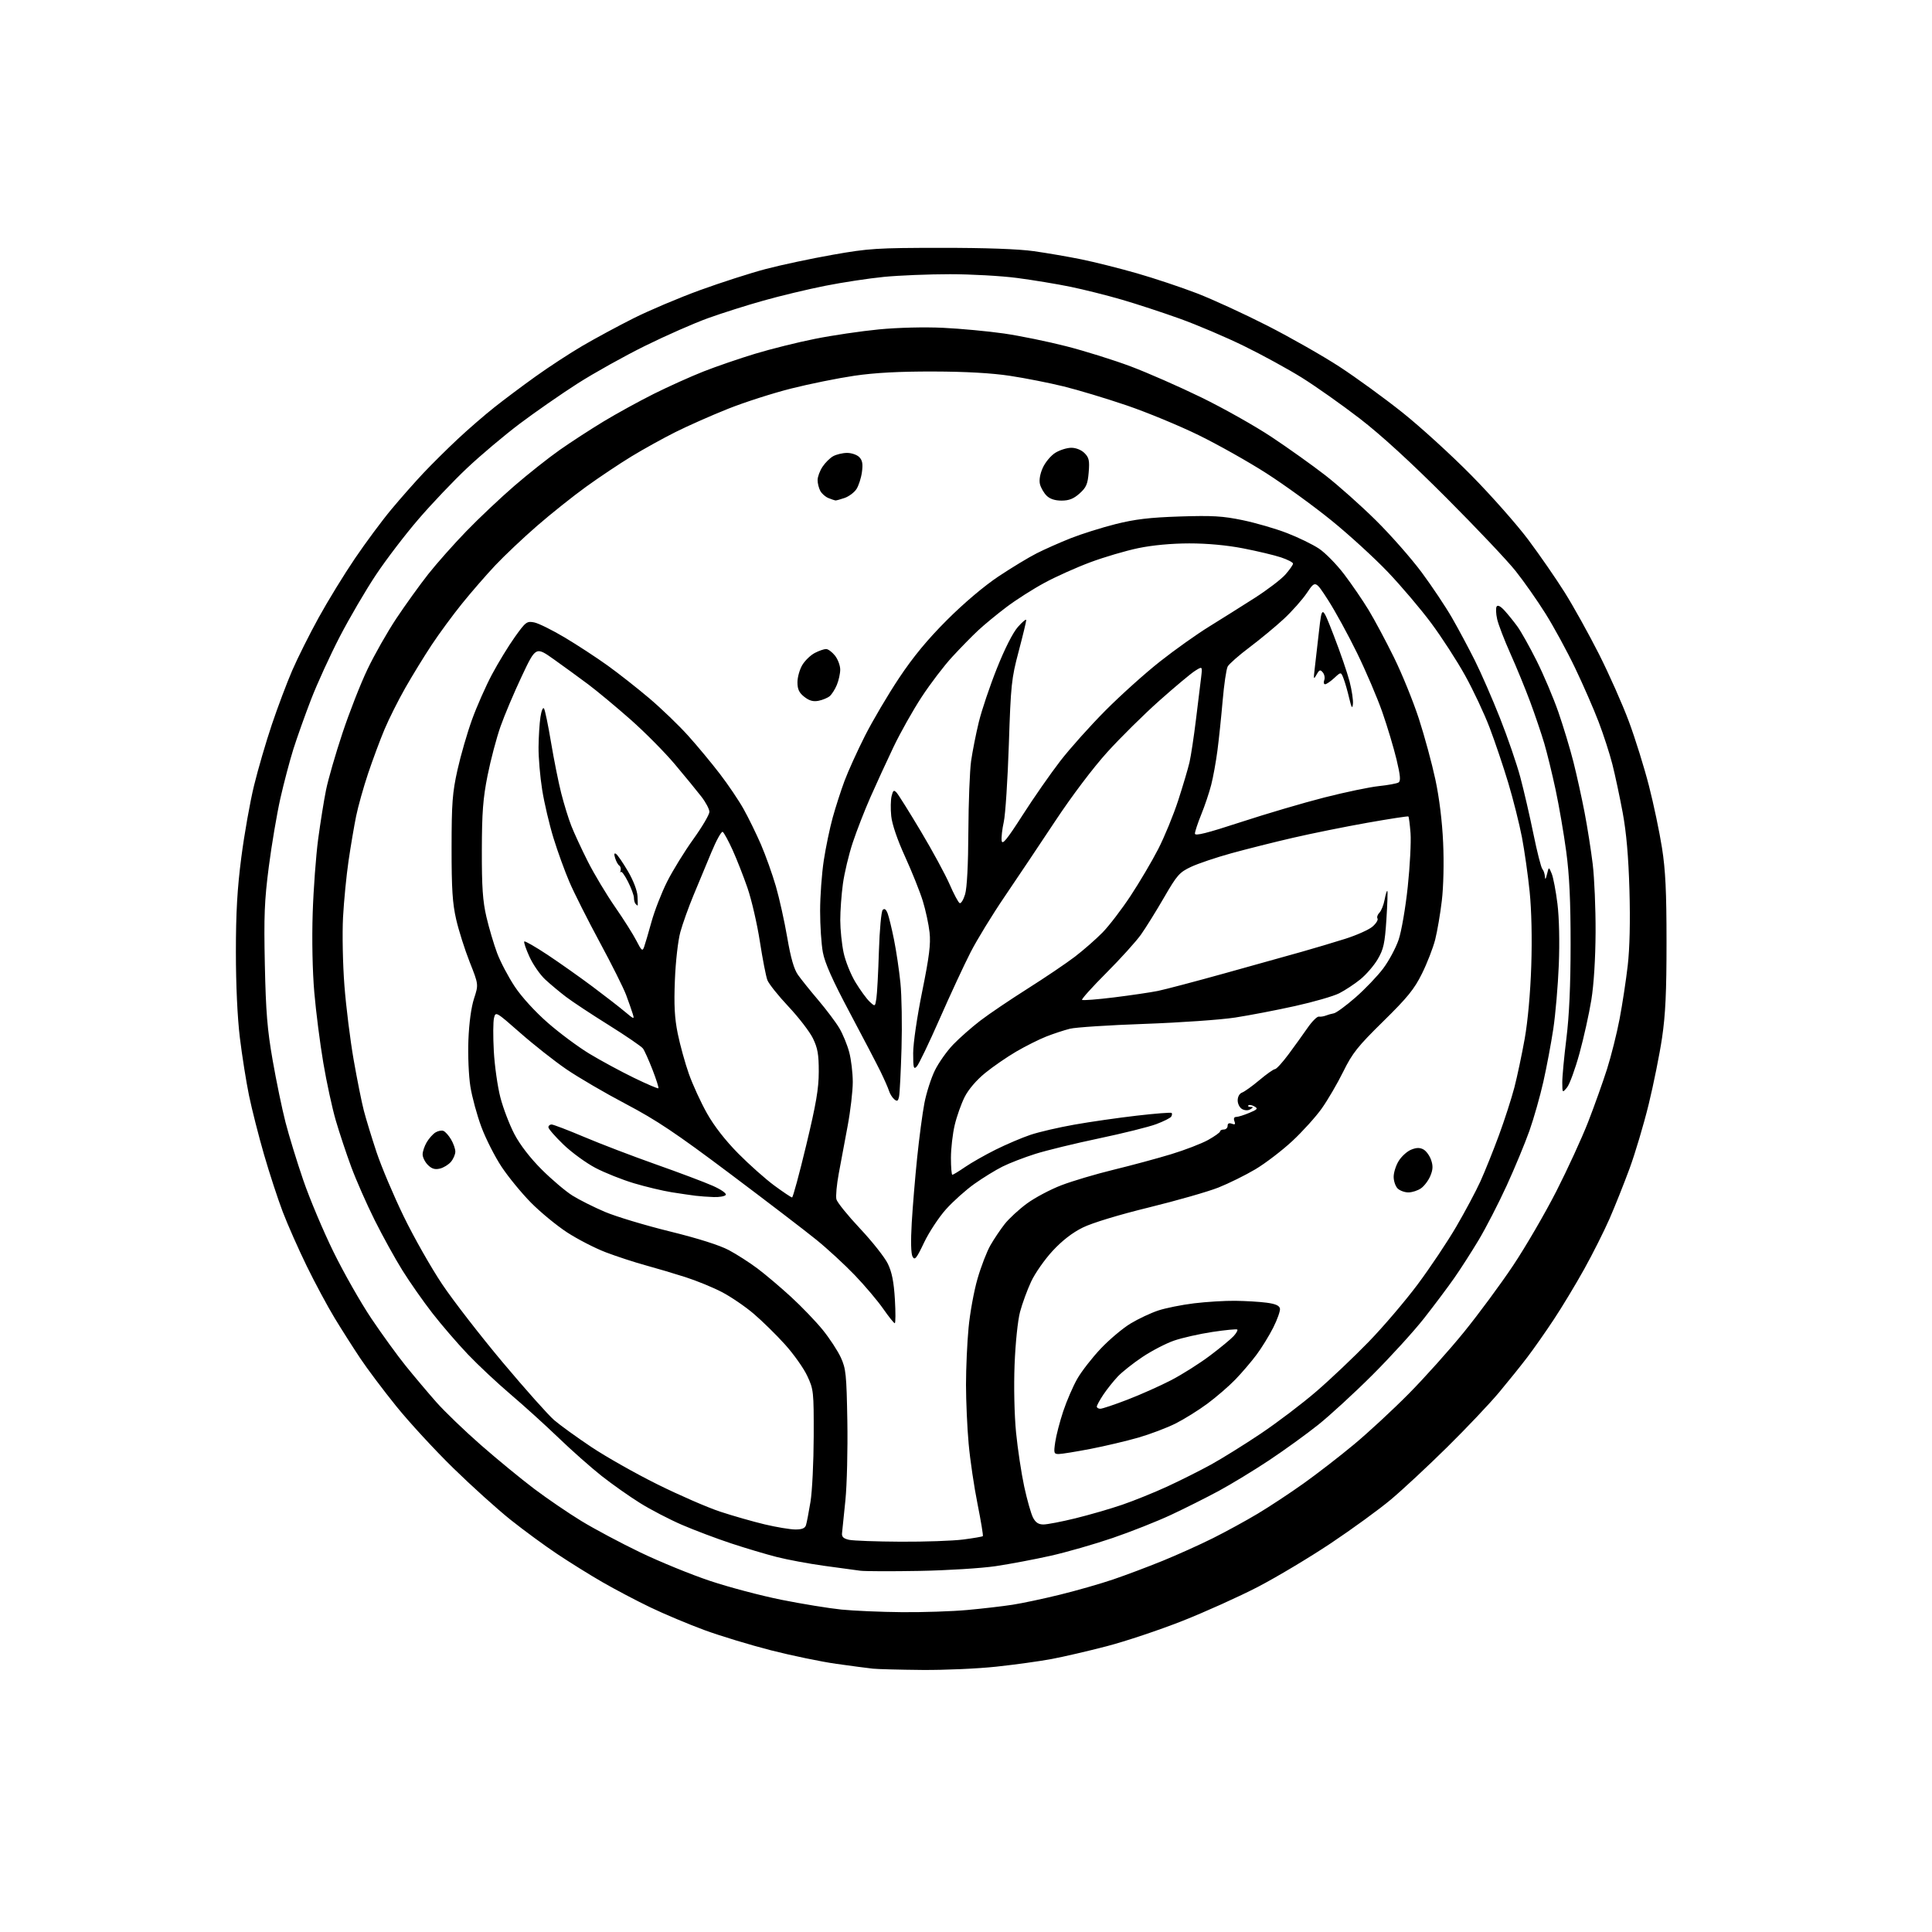 <?xml version="1.0" encoding="UTF-8" standalone="no"?>
<svg 
  version="1.1" 
  xmlns="http://www.w3.org/2000/svg" 
  xmlns:xlink="http://www.w3.org/1999/xlink" 
  xmlns:svg="http://www.w3.org/2000/svg"
  xmlns:rdf="http://www.w3.org/1999/02/22-rdf-syntax-ns#"
  xmlns:cc="http://creativecommons.org/ns#"
  xmlns:dc="http://purl.org/dc/elements/1.1/"
  viewBox="0 0 768 768"
  width="768"
  height="768"
>
<style>svg {background-color: white; }</style>"
<path stroke="none" fill="black" fill-rule="evenodd" d="M366.50,663.83C357.70,663.75 348.93,663.52 347.00,663.32C345.07,663.12 338.55,662.26 332.50,661.41C326.45,660.56 314.75,658.13 306.50,656.03C298.25,653.92 286.32,650.30 280.00,647.98C273.68,645.65 264.00,641.59 258.50,638.94C253.00,636.30 244.45,631.80 239.50,628.94C234.55,626.09 226.45,621.05 221.50,617.74C216.55,614.44 208.22,608.33 203.00,604.17C197.78,600.01 187.49,590.74 180.15,583.56C172.81,576.38 162.62,565.33 157.52,559.00C152.41,552.67 145.96,544.09 143.18,539.91C140.40,535.74 135.82,528.55 133.01,523.92C130.21,519.30 125.21,510.00 121.92,503.26C118.63,496.51 114.35,486.84 112.41,481.76C110.47,476.67 107.12,466.44 104.97,459.01C102.82,451.58 100.13,441.00 98.99,435.50C97.86,430.00 96.22,419.65 95.35,412.50C94.37,404.47 93.77,391.47 93.77,378.50C93.77,362.78 94.31,353.30 95.93,340.79C97.12,331.60 99.39,318.77 100.98,312.29C102.56,305.81 105.75,294.88 108.07,288.00C110.38,281.12 114.03,271.45 116.17,266.50C118.31,261.55 123.04,252.10 126.68,245.50C130.31,238.90 136.80,228.32 141.09,222.00C145.38,215.68 151.89,206.90 155.56,202.50C159.23,198.10 164.99,191.57 168.37,187.99C171.74,184.42 177.88,178.34 182.00,174.49C186.12,170.63 192.65,164.98 196.50,161.93C200.35,158.87 207.78,153.31 213.00,149.58C218.22,145.84 226.55,140.40 231.50,137.50C236.45,134.60 245.57,129.67 251.76,126.56C257.95,123.44 269.86,118.40 278.23,115.35C286.60,112.31 298.40,108.51 304.47,106.92C310.54,105.32 322.48,102.78 331.00,101.28C345.36,98.74 348.52,98.54 374.00,98.52C391.78,98.51 404.86,98.98 411.00,99.85C416.23,100.59 424.72,102.05 429.87,103.10C435.02,104.15 444.92,106.63 451.87,108.62C458.82,110.61 469.60,114.21 475.83,116.61C482.07,119.02 494.67,124.81 503.83,129.48C513.00,134.16 525.90,141.50 532.50,145.80C539.10,150.11 550.35,158.29 557.50,163.99C564.65,169.69 576.96,180.91 584.86,188.93C592.76,196.94 602.93,208.45 607.47,214.50C612.00,220.55 618.54,230.00 621.99,235.50C625.45,241.00 631.57,252.03 635.61,260.00C639.64,267.98 645.01,280.07 647.53,286.87C650.06,293.68 653.64,305.17 655.49,312.41C657.35,319.65 659.68,330.73 660.67,337.04C662.06,345.89 662.47,354.41 662.47,374.50C662.48,394.31 662.05,403.36 660.70,412.50C659.72,419.10 657.32,431.02 655.37,439.00C653.42,446.98 650.00,458.45 647.78,464.50C645.55,470.55 641.96,479.55 639.80,484.50C637.63,489.45 633.11,498.45 629.74,504.50C626.38,510.55 620.95,519.55 617.67,524.50C614.40,529.45 609.67,536.20 607.15,539.50C604.64,542.80 599.58,549.10 595.90,553.50C592.22,557.90 582.98,567.66 575.36,575.18C567.74,582.71 557.67,592.08 553.00,596.01C548.33,599.94 537.52,607.80 529.00,613.49C520.48,619.17 507.43,626.97 500.00,630.83C492.57,634.68 479.06,640.77 469.98,644.36C460.89,647.95 447.39,652.46 439.98,654.39C432.56,656.32 422.68,658.62 418.00,659.49C413.32,660.37 403.43,661.73 396.00,662.53C388.57,663.33 375.30,663.91 366.50,663.83zM358.50,640.86C366.75,640.94 378.45,640.55 384.50,640.00C390.55,639.45 398.65,638.51 402.50,637.91C406.35,637.32 414.90,635.50 421.50,633.87C428.10,632.24 437.55,629.54 442.50,627.85C447.45,626.17 456.29,622.84 462.15,620.46C468.01,618.07 477.01,614.02 482.15,611.45C487.29,608.88 495.32,604.49 500.00,601.69C504.68,598.89 512.86,593.49 518.19,589.69C523.53,585.89 532.53,578.93 538.19,574.22C543.86,569.51 553.67,560.43 560.00,554.03C566.33,547.63 576.23,536.58 582.00,529.46C587.77,522.35 596.56,510.45 601.52,503.01C606.48,495.58 614.20,482.30 618.69,473.50C623.17,464.70 628.85,452.32 631.31,446.00C633.77,439.68 637.14,430.23 638.81,425.00C640.47,419.77 642.73,410.77 643.82,405.00C644.92,399.23 646.37,389.68 647.05,383.80C647.84,376.89 648.08,366.26 647.73,353.80C647.34,340.43 646.51,330.96 645.04,323.00C643.86,316.68 642.02,308.05 640.95,303.84C639.88,299.63 637.42,292.02 635.47,286.93C633.53,281.85 629.33,272.23 626.14,265.56C622.95,258.89 617.63,249.12 614.32,243.85C611.01,238.58 605.66,230.96 602.43,226.92C599.21,222.87 586.88,209.84 575.03,197.97C560.89,183.79 549.04,172.94 540.50,166.36C533.35,160.86 523.00,153.55 517.50,150.12C512.00,146.70 501.65,141.03 494.50,137.54C487.35,134.04 475.88,129.15 469.00,126.68C462.12,124.21 451.70,120.79 445.83,119.09C439.96,117.38 430.80,115.09 425.47,113.99C420.14,112.90 410.63,111.32 404.34,110.50C398.04,109.67 386.02,109.00 377.62,109.00C369.22,109.00 357.43,109.48 351.42,110.06C345.42,110.65 334.88,112.25 328.00,113.62C321.12,114.99 310.08,117.63 303.46,119.50C296.83,121.36 286.93,124.50 281.46,126.47C275.98,128.44 264.75,133.38 256.50,137.45C248.25,141.52 236.15,148.27 229.60,152.45C223.06,156.64 212.71,163.83 206.60,168.43C200.50,173.03 191.09,180.95 185.71,186.03C180.32,191.10 171.61,200.26 166.35,206.38C161.08,212.49 153.48,222.45 149.45,228.50C145.42,234.55 138.97,245.57 135.11,253.00C131.26,260.43 126.11,271.68 123.67,278.00C121.23,284.32 118.06,293.23 116.62,297.78C115.19,302.34 112.87,311.11 111.47,317.28C110.08,323.45 108.00,335.70 106.86,344.50C105.11,358.02 104.87,364.06 105.28,383.50C105.68,402.27 106.25,409.26 108.39,421.50C109.83,429.75 112.13,440.84 113.50,446.15C114.86,451.45 118.04,461.80 120.56,469.15C123.08,476.49 128.47,489.29 132.54,497.59C136.61,505.90 143.39,517.82 147.60,524.09C151.82,530.37 157.99,538.88 161.32,543.00C164.65,547.12 170.10,553.59 173.44,557.37C176.77,561.14 184.79,568.85 191.25,574.50C197.71,580.15 207.19,587.94 212.33,591.82C217.46,595.69 225.90,601.45 231.08,604.61C236.26,607.78 246.84,613.41 254.58,617.13C262.32,620.85 274.77,625.94 282.25,628.43C289.72,630.93 302.51,634.31 310.67,635.95C318.82,637.58 329.55,639.33 334.50,639.83C339.45,640.32 350.25,640.79 358.50,640.86zM365.50,624.46C354.50,624.66 343.93,624.62 342.00,624.39C340.07,624.15 333.55,623.27 327.50,622.42C321.45,621.58 313.03,620.01 308.78,618.93C304.53,617.85 296.35,615.41 290.60,613.51C284.85,611.61 276.09,608.30 271.12,606.16C266.16,604.02 258.65,600.12 254.44,597.49C250.23,594.87 243.34,590.01 239.14,586.70C234.94,583.38 227.22,576.55 222.00,571.52C216.78,566.49 208.22,558.75 203.00,554.31C197.78,549.88 190.12,542.71 185.99,538.38C181.86,534.04 175.51,526.67 171.88,522.00C168.25,517.33 162.89,509.68 159.97,505.00C157.05,500.32 152.08,491.32 148.93,485.00C145.77,478.68 141.59,469.18 139.63,463.89C137.67,458.61 134.91,450.28 133.48,445.39C132.05,440.50 129.82,430.20 128.52,422.50C127.21,414.80 125.60,402.20 124.94,394.50C124.21,386.11 123.96,373.48 124.30,363.00C124.61,353.38 125.60,340.10 126.48,333.50C127.37,326.90 128.77,318.12 129.61,314.00C130.44,309.88 133.36,299.76 136.10,291.52C138.83,283.28 143.32,271.81 146.08,266.05C148.83,260.28 154.02,251.15 157.61,245.76C161.20,240.38 166.88,232.49 170.23,228.23C173.59,223.98 180.42,216.28 185.42,211.12C190.41,205.96 199.00,197.86 204.50,193.11C210.00,188.36 218.10,181.95 222.50,178.86C226.90,175.77 234.72,170.69 239.87,167.57C245.03,164.45 254.03,159.50 259.87,156.58C265.72,153.66 274.63,149.65 279.68,147.66C284.74,145.67 293.96,142.50 300.18,140.62C306.41,138.73 317.12,136.06 324.00,134.69C330.88,133.31 342.30,131.63 349.39,130.94C356.99,130.21 367.46,129.95 374.91,130.31C381.85,130.64 392.70,131.66 399.02,132.56C405.33,133.47 416.52,135.76 423.89,137.65C431.25,139.53 442.72,143.12 449.39,145.62C456.05,148.12 468.70,153.67 477.50,157.96C486.30,162.25 498.90,169.34 505.50,173.73C512.10,178.11 521.70,184.96 526.83,188.94C531.96,192.93 541.01,200.98 546.93,206.84C552.86,212.70 561.05,222.02 565.15,227.54C569.24,233.07 574.65,241.17 577.17,245.54C579.69,249.92 583.77,257.55 586.25,262.50C588.73,267.45 593.25,277.80 596.29,285.50C599.34,293.20 602.97,303.77 604.36,309.00C605.76,314.23 608.10,324.35 609.56,331.50C611.02,338.65 612.62,344.93 613.11,345.45C613.60,345.97 614.05,347.32 614.12,348.45C614.20,349.85 614.47,349.55 614.96,347.50C615.68,344.50 615.68,344.50 616.82,347.27C617.45,348.79 618.48,354.19 619.11,359.27C619.80,364.86 620.01,374.41 619.65,383.50C619.32,391.75 618.33,403.23 617.46,409.00C616.59,414.77 614.81,424.23 613.51,430.00C612.21,435.77 609.72,444.55 607.97,449.50C606.22,454.45 602.14,464.29 598.90,471.36C595.66,478.43 590.67,488.10 587.83,492.86C584.98,497.61 580.61,504.43 578.11,508.00C575.62,511.57 570.22,518.77 566.12,524.00C562.01,529.23 552.77,539.37 545.58,546.55C538.39,553.73 528.67,562.65 524.00,566.38C519.33,570.11 510.55,576.46 504.50,580.48C498.45,584.50 489.45,589.97 484.50,592.65C479.55,595.32 471.00,599.61 465.50,602.18C460.00,604.75 449.57,608.88 442.32,611.36C435.07,613.84 423.95,617.03 417.62,618.45C411.29,619.87 401.47,621.72 395.80,622.57C390.14,623.41 376.50,624.26 365.50,624.46zM358.00,612.85C367.62,612.90 378.83,612.51 382.91,611.98C386.98,611.45 390.49,610.85 390.69,610.64C390.90,610.44 389.95,604.69 388.59,597.88C387.22,591.07 385.63,580.33 385.06,574.00C384.48,567.67 384.01,557.10 384.00,550.50C384.00,543.90 384.46,533.69 385.02,527.81C385.57,521.93 387.17,513.16 388.58,508.31C389.98,503.47 392.29,497.48 393.72,495.00C395.14,492.52 397.68,488.74 399.36,486.60C401.04,484.45 405.01,480.78 408.19,478.44C411.36,476.10 417.56,472.82 421.95,471.14C426.34,469.46 435.68,466.69 442.71,464.98C449.75,463.27 460.00,460.50 465.50,458.83C471.00,457.16 477.64,454.60 480.25,453.15C482.86,451.69 485.00,450.16 485.00,449.75C485.00,449.34 485.68,449.00 486.50,449.00C487.32,449.00 488.00,448.34 488.00,447.53C488.00,446.57 488.58,446.28 489.67,446.70C490.94,447.19 491.19,446.94 490.70,445.67C490.30,444.62 490.56,444.00 491.41,444.00C492.15,444.00 494.48,443.28 496.58,442.40C499.90,441.02 500.17,440.67 498.63,439.81C497.65,439.26 496.58,439.08 496.26,439.41C495.93,439.73 496.30,440.01 497.08,440.02C498.28,440.03 498.28,440.17 497.05,440.95C496.17,441.50 494.91,441.48 493.80,440.90C492.80,440.36 492.00,438.82 492.00,437.43C492.00,435.96 492.72,434.68 493.75,434.31C494.71,433.96 497.82,431.73 500.66,429.34C503.50,426.95 506.27,425.00 506.82,425.00C507.38,425.00 509.78,422.37 512.17,419.16C514.55,415.95 517.97,411.21 519.76,408.62C521.55,406.03 523.58,404.01 524.26,404.12C524.94,404.23 526.17,404.05 527.00,403.72C527.83,403.39 529.28,402.98 530.23,402.81C531.18,402.64 535.05,399.80 538.83,396.50C542.61,393.20 547.56,388.02 549.83,385.00C552.10,381.98 554.87,376.82 555.98,373.54C557.10,370.25 558.72,360.85 559.60,352.54C560.48,344.27 560.97,334.66 560.71,331.19C560.44,327.73 560.06,324.74 559.86,324.56C559.66,324.38 552.30,325.51 543.50,327.07C534.70,328.63 521.42,331.31 514.00,333.03C506.57,334.74 495.55,337.52 489.50,339.18C483.45,340.85 476.23,343.28 473.46,344.59C468.87,346.74 467.90,347.83 462.75,356.73C459.64,362.11 455.50,368.76 453.56,371.51C451.61,374.25 445.42,381.10 439.81,386.72C434.20,392.34 429.84,397.18 430.13,397.47C430.42,397.75 436.14,397.31 442.85,396.48C449.56,395.65 457.40,394.49 460.28,393.91C463.15,393.32 475.18,390.15 487.00,386.86C498.82,383.58 512.55,379.74 517.50,378.34C522.45,376.94 530.20,374.63 534.73,373.20C539.25,371.77 544.13,369.59 545.57,368.36C547.01,367.12 547.91,365.67 547.58,365.13C547.25,364.60 547.59,363.55 548.34,362.81C549.08,362.06 550.02,359.73 550.41,357.62C550.81,355.52 551.29,353.96 551.49,354.15C551.68,354.35 551.51,359.50 551.11,365.59C550.49,375.04 549.98,377.35 547.68,381.27C546.20,383.81 543.08,387.42 540.74,389.32C538.41,391.21 534.62,393.70 532.33,394.86C530.03,396.02 522.16,398.29 514.83,399.91C507.50,401.54 496.77,403.60 491.00,404.49C485.23,405.38 469.02,406.51 455.00,407.01C440.98,407.50 427.61,408.37 425.31,408.94C423.00,409.52 418.77,410.91 415.90,412.04C413.03,413.17 407.67,415.86 403.98,418.01C400.29,420.17 394.72,424.00 391.61,426.54C388.16,429.35 384.99,433.05 383.47,436.05C382.11,438.75 380.32,443.78 379.51,447.23C378.69,450.68 378.02,456.54 378.01,460.25C378.01,463.96 378.26,467.00 378.57,467.00C378.88,467.00 381.16,465.61 383.62,463.92C386.09,462.22 391.57,459.11 395.80,457.00C400.04,454.89 406.26,452.24 409.63,451.11C413.00,449.98 420.88,448.15 427.13,447.05C433.38,445.94 444.53,444.34 451.89,443.49C459.26,442.64 465.49,442.15 465.74,442.41C465.99,442.66 465.92,443.32 465.58,443.87C465.24,444.42 462.56,445.77 459.61,446.87C456.67,447.97 446.47,450.51 436.95,452.51C427.42,454.51 416.00,457.29 411.56,458.69C407.13,460.09 401.25,462.36 398.50,463.74C395.75,465.11 390.73,468.20 387.35,470.60C383.96,473.00 378.87,477.56 376.03,480.73C373.20,483.90 369.28,489.85 367.33,493.94C364.32,500.28 363.64,501.11 362.77,499.55C362.12,498.39 362.00,493.47 362.43,486.11C362.80,479.73 363.77,468.07 364.58,460.22C365.39,452.36 366.68,442.60 367.46,438.52C368.24,434.45 370.11,428.60 371.62,425.53C373.12,422.46 376.41,417.81 378.93,415.20C381.44,412.59 386.29,408.33 389.69,405.72C393.09,403.11 401.56,397.39 408.50,393.00C415.44,388.61 423.91,382.89 427.31,380.29C430.71,377.68 435.63,373.38 438.24,370.72C440.85,368.06 445.88,361.49 449.42,356.12C452.96,350.75 457.90,342.40 460.39,337.55C462.88,332.71 466.47,323.97 468.37,318.13C470.26,312.28 472.28,305.48 472.85,303.00C473.42,300.52 474.58,292.88 475.42,286.00C476.27,279.12 477.19,271.55 477.48,269.16C477.99,264.81 477.99,264.81 475.02,266.69C473.39,267.72 467.02,273.05 460.86,278.53C454.70,284.01 445.38,293.23 440.15,299.00C434.51,305.23 426.07,316.41 419.39,326.50C413.20,335.85 404.16,349.35 399.30,356.50C394.44,363.65 388.38,373.55 385.84,378.50C383.30,383.45 377.76,395.38 373.53,405.00C369.30,414.62 365.20,423.16 364.42,423.96C363.19,425.23 363.00,424.53 363.00,418.62C363.00,414.77 364.55,404.15 366.58,394.16C369.39,380.30 370.02,375.25 369.52,370.66C369.17,367.45 367.96,361.83 366.83,358.16C365.70,354.50 362.54,346.59 359.80,340.58C356.72,333.84 354.61,327.66 354.28,324.42C353.98,321.54 354.05,317.94 354.43,316.43C355.01,314.11 355.32,313.91 356.42,315.09C357.13,315.87 361.48,322.80 366.07,330.50C370.67,338.20 375.79,347.65 377.47,351.50C379.14,355.35 380.94,358.73 381.47,359.00C382.00,359.27 382.98,357.70 383.64,355.50C384.40,352.98 384.88,343.73 384.94,330.50C385.00,318.95 385.49,306.35 386.03,302.50C386.58,298.65 387.96,291.68 389.10,287.00C390.24,282.32 393.47,272.74 396.28,265.70C399.40,257.86 402.64,251.46 404.65,249.20C406.45,247.16 407.93,245.95 407.94,246.50C407.95,247.05 406.59,252.68 404.92,259.00C402.07,269.73 401.81,272.21 401.03,296.00C400.56,310.02 399.66,323.85 399.02,326.71C398.38,329.58 398.00,332.95 398.18,334.21C398.43,335.99 400.24,333.78 406.46,324.08C410.83,317.25 417.57,307.58 421.42,302.58C425.27,297.59 433.39,288.51 439.46,282.41C445.53,276.31 455.30,267.53 461.18,262.91C467.05,258.28 475.82,252.05 480.68,249.06C485.53,246.06 493.65,240.96 498.72,237.72C503.79,234.48 509.30,230.28 510.97,228.38C512.64,226.48 514.00,224.53 514.00,224.05C514.00,223.56 511.83,222.44 509.19,221.56C506.54,220.68 499.77,219.07 494.15,217.98C487.66,216.72 479.84,216.00 472.71,216.01C465.70,216.02 458.13,216.72 452.50,217.89C447.55,218.92 439.00,221.43 433.50,223.48C428.00,225.52 419.78,229.20 415.24,231.66C410.69,234.11 403.88,238.45 400.10,241.31C396.32,244.16 391.26,248.33 388.86,250.57C386.46,252.80 381.83,257.53 378.57,261.07C375.30,264.60 369.82,271.80 366.38,277.05C362.93,282.30 357.87,291.30 355.13,297.05C352.39,302.80 348.28,311.74 346.00,316.92C343.71,322.10 340.56,330.20 338.99,334.92C337.42,339.64 335.66,347.02 335.07,351.32C334.48,355.62 334.01,362.15 334.02,365.82C334.03,369.50 334.62,375.26 335.33,378.63C336.03,382.00 338.16,387.32 340.05,390.44C341.94,393.56 344.48,397.04 345.68,398.17C347.87,400.22 347.87,400.22 348.38,396.86C348.67,395.01 349.12,386.58 349.38,378.12C349.65,369.55 350.32,362.28 350.89,361.71C351.60,361.00 352.21,361.43 352.85,363.10C353.36,364.44 354.50,369.13 355.38,373.52C356.27,377.91 357.42,385.64 357.93,390.69C358.45,395.75 358.64,407.45 358.37,416.69C358.10,425.94 357.66,434.55 357.40,435.84C357.01,437.73 356.65,437.95 355.50,437.00C354.72,436.35 353.77,434.85 353.40,433.66C353.03,432.47 351.51,429.02 350.04,426.00C348.56,422.98 343.04,412.40 337.77,402.50C330.95,389.69 327.88,382.79 327.10,378.57C326.49,375.30 326.00,367.88 326.01,362.07C326.01,356.25 326.67,347.23 327.47,342.00C328.27,336.77 329.87,329.12 331.01,325.00C332.15,320.88 334.25,314.35 335.68,310.50C337.11,306.65 340.78,298.55 343.84,292.50C346.91,286.45 353.01,276.10 357.41,269.50C363.00,261.10 368.71,254.19 376.45,246.46C383.15,239.76 391.21,232.94 396.93,229.13C402.12,225.68 408.96,221.53 412.14,219.93C415.32,218.32 421.39,215.63 425.63,213.95C429.87,212.27 437.87,209.75 443.42,208.35C451.23,206.39 456.99,205.71 469.00,205.31C481.96,204.89 486.06,205.13 494.00,206.78C499.23,207.87 507.15,210.17 511.60,211.90C516.06,213.62 521.77,216.40 524.28,218.06C526.80,219.73 531.32,224.34 534.33,228.30C537.34,232.26 541.71,238.65 544.05,242.50C546.38,246.35 550.92,254.83 554.12,261.34C557.33,267.85 561.78,278.81 564.02,285.69C566.26,292.58 569.21,303.45 570.58,309.85C572.14,317.13 573.30,326.57 573.67,335.01C574.03,342.90 573.81,352.48 573.15,358.01C572.54,363.23 571.34,370.20 570.51,373.50C569.67,376.80 567.31,382.88 565.27,387.00C562.21,393.19 559.52,396.51 549.86,406.00C539.71,415.97 537.59,418.63 533.96,426.00C531.65,430.68 527.82,437.24 525.44,440.60C523.07,443.95 517.78,449.80 513.70,453.60C509.61,457.39 503.02,462.43 499.05,464.80C495.07,467.16 488.45,470.43 484.33,472.07C480.21,473.70 467.81,477.25 456.77,479.96C444.79,482.89 434.17,486.12 430.44,487.96C426.30,489.99 422.24,493.14 418.43,497.25C415.27,500.66 411.42,506.17 409.88,509.48C408.34,512.79 406.36,518.20 405.48,521.50C404.57,524.95 403.65,533.86 403.31,542.50C402.97,551.28 403.22,562.45 403.90,569.44C404.55,576.01 406.01,585.69 407.14,590.94C408.28,596.20 409.85,601.74 410.63,603.25C411.65,605.23 412.81,606.00 414.78,606.00C416.27,606.00 422.00,604.90 427.50,603.55C433.00,602.20 441.34,599.79 446.04,598.18C450.73,596.58 458.83,593.30 464.04,590.90C469.24,588.50 477.03,584.59 481.35,582.22C485.67,579.84 494.57,574.31 501.12,569.92C507.67,565.53 517.64,557.97 523.27,553.11C528.90,548.26 538.26,539.38 544.07,533.39C549.89,527.40 558.67,517.10 563.59,510.50C568.51,503.90 575.38,493.62 578.86,487.66C582.35,481.70 586.67,473.59 588.47,469.65C590.26,465.70 593.58,457.45 595.84,451.31C598.10,445.18 600.87,436.58 602.01,432.20C603.14,427.82 604.98,419.12 606.10,412.87C607.33,405.95 608.35,394.63 608.70,383.97C609.06,373.11 608.81,361.89 608.06,354.47C607.39,347.89 606.01,338.16 605.00,332.85C603.98,327.55 601.55,317.87 599.60,311.35C597.64,304.83 594.31,294.93 592.18,289.34C590.06,283.75 585.66,274.39 582.41,268.53C579.16,262.67 573.09,253.29 568.92,247.69C564.76,242.09 556.99,232.94 551.67,227.36C546.35,221.78 536.26,212.56 529.25,206.88C522.24,201.19 510.65,192.78 503.50,188.19C496.35,183.60 484.20,176.76 476.50,172.99C468.80,169.22 455.90,163.89 447.83,161.14C439.76,158.40 428.51,155.00 422.83,153.61C417.15,152.21 407.55,150.32 401.50,149.40C394.23,148.30 383.89,147.71 371.00,147.68C357.48,147.65 347.86,148.16 339.65,149.36C333.13,150.32 321.81,152.60 314.50,154.45C307.19,156.29 295.87,159.92 289.35,162.53C282.83,165.13 273.45,169.28 268.50,171.76C263.55,174.24 255.68,178.60 251.00,181.45C246.32,184.30 238.22,189.71 233.00,193.48C227.78,197.25 219.00,204.25 213.50,209.03C208.00,213.80 200.54,220.86 196.92,224.69C193.30,228.53 187.33,235.40 183.65,239.96C179.98,244.51 174.55,251.90 171.59,256.37C168.63,260.84 163.93,268.51 161.13,273.42C158.34,278.32 154.61,285.74 152.86,289.92C151.10,294.09 148.17,301.98 146.33,307.45C144.50,312.92 142.35,320.57 141.56,324.45C140.77,328.33 139.42,336.29 138.56,342.15C137.70,348.01 136.71,358.13 136.36,364.65C136.02,371.17 136.26,383.37 136.91,391.77C137.56,400.16 139.21,413.44 140.58,421.27C141.95,429.09 143.77,438.19 144.63,441.48C145.48,444.77 147.75,452.19 149.67,457.98C151.60,463.77 156.46,475.27 160.48,483.54C164.49,491.81 171.39,503.96 175.80,510.54C180.22,517.12 191.08,531.14 199.95,541.70C208.82,552.26 217.97,562.53 220.29,564.52C222.60,566.51 229.22,571.30 235.00,575.16C240.78,579.03 252.58,585.71 261.23,590.00C269.88,594.30 281.13,599.20 286.23,600.89C291.33,602.57 299.32,604.86 304.00,605.97C308.68,607.08 314.16,607.99 316.18,607.99C318.82,608.00 320.02,607.50 320.40,606.25C320.70,605.29 321.50,601.12 322.18,597.00C322.86,592.88 323.43,581.17 323.46,571.00C323.50,553.08 323.42,552.32 320.88,546.91C319.44,543.84 315.45,538.22 312.01,534.41C308.58,530.61 303.01,525.14 299.63,522.26C296.26,519.38 290.57,515.50 287.00,513.64C283.43,511.77 276.90,509.10 272.50,507.69C268.10,506.28 260.93,504.15 256.56,502.96C252.19,501.76 245.09,499.44 240.79,497.80C236.49,496.16 229.57,492.59 225.41,489.88C221.25,487.16 214.79,481.84 211.06,478.06C207.32,474.27 202.09,467.89 199.42,463.87C196.75,459.86 193.13,452.73 191.37,448.03C189.62,443.34 187.64,436.07 186.98,431.89C186.31,427.70 185.96,419.38 186.20,413.39C186.46,406.68 187.32,400.36 188.44,396.93C190.25,391.37 190.25,391.37 186.71,382.43C184.77,377.52 182.35,369.90 181.34,365.50C179.87,359.11 179.50,353.37 179.51,337.00C179.52,319.24 179.84,315.10 181.85,306.06C183.13,300.32 185.73,291.33 187.63,286.08C189.52,280.84 193.10,272.75 195.56,268.12C198.03,263.49 202.11,256.79 204.64,253.25C208.97,247.18 209.43,246.84 212.37,247.42C214.09,247.77 219.55,250.47 224.50,253.42C229.46,256.38 237.08,261.36 241.44,264.49C245.80,267.62 253.32,273.53 258.15,277.62C262.97,281.72 269.90,288.39 273.54,292.44C277.19,296.49 282.86,303.33 286.15,307.62C289.45,311.91 293.70,318.22 295.61,321.64C297.52,325.05 300.61,331.37 302.48,335.67C304.34,339.98 307.01,347.46 308.42,352.31C309.82,357.15 311.86,366.34 312.95,372.72C314.34,380.82 315.62,385.28 317.22,387.54C318.47,389.31 322.12,393.86 325.33,397.63C328.53,401.41 332.29,406.41 333.67,408.74C335.04,411.07 336.80,415.34 337.57,418.24C338.35,421.13 338.98,426.46 338.99,430.08C338.99,433.70 338.08,441.57 336.95,447.58C335.83,453.59 334.24,462.10 333.42,466.50C332.60,470.90 332.18,475.50 332.48,476.73C332.78,477.95 337.00,483.18 341.87,488.36C346.73,493.53 351.71,499.83 352.93,502.36C354.55,505.70 355.31,509.56 355.73,516.48C356.04,521.72 356.02,526.00 355.68,526.00C355.35,526.00 353.28,523.41 351.08,520.25C348.88,517.09 343.80,511.08 339.79,506.90C335.78,502.72 328.90,496.38 324.50,492.82C320.10,489.25 304.65,477.43 290.16,466.55C268.69,450.43 261.03,445.30 248.77,438.84C240.49,434.49 229.85,428.26 225.11,425.02C220.38,421.78 212.12,415.27 206.77,410.56C197.17,402.12 197.03,402.04 196.38,404.64C196.01,406.09 195.98,412.05 196.30,417.89C196.63,423.72 197.80,432.01 198.92,436.30C200.03,440.59 202.55,447.15 204.50,450.87C206.73,455.11 210.78,460.36 215.33,464.90C219.33,468.89 224.83,473.55 227.55,475.26C230.27,476.96 236.09,479.88 240.49,481.75C244.88,483.61 256.46,487.10 266.22,489.50C277.48,492.27 286.08,495.00 289.74,496.95C292.91,498.64 298.04,501.94 301.14,504.27C304.23,506.59 310.21,511.65 314.41,515.50C318.61,519.35 324.29,525.26 327.03,528.63C329.77,532.01 333.01,536.96 334.24,539.63C336.27,544.06 336.51,546.35 336.83,564.88C337.02,576.09 336.68,590.27 336.06,596.38C335.44,602.50 334.84,608.38 334.72,609.47C334.56,610.91 335.29,611.61 337.50,612.10C339.15,612.46 348.38,612.80 358.00,612.85zM420.84,578.00C418.94,578.00 418.83,577.61 419.47,573.25C419.85,570.64 421.28,565.12 422.65,561.00C424.02,556.88 426.54,551.07 428.23,548.10C429.93,545.13 434.13,539.73 437.56,536.10C441.00,532.47 446.34,527.97 449.45,526.10C452.55,524.23 457.49,521.91 460.43,520.94C463.36,519.97 469.75,518.69 474.63,518.09C479.51,517.50 486.88,517.04 491.00,517.09C495.12,517.14 500.74,517.47 503.49,517.84C507.00,518.30 508.57,518.99 508.80,520.17C508.97,521.08 507.77,524.49 506.13,527.75C504.49,531.00 501.48,535.87 499.45,538.58C497.43,541.29 493.68,545.67 491.13,548.32C488.58,550.97 483.57,555.30 480.00,557.95C476.43,560.60 470.71,564.16 467.30,565.87C463.88,567.58 457.26,570.09 452.58,571.45C447.90,572.80 439.31,574.83 433.49,575.96C427.66,577.08 421.97,578.00 420.84,578.00zM437.40,560.00C438.17,560.00 443.01,558.38 448.15,556.40C453.29,554.43 461.10,550.94 465.50,548.67C469.90,546.39 476.88,541.98 481.00,538.87C485.12,535.76 489.36,532.27 490.41,531.10C491.46,529.94 492.11,528.78 491.85,528.52C491.59,528.26 487.13,528.69 481.94,529.47C476.75,530.26 469.88,531.81 466.68,532.92C463.48,534.03 457.85,536.95 454.18,539.40C450.51,541.84 446.08,545.35 444.35,547.17C442.62,549.00 440.03,552.25 438.60,554.39C437.17,556.53 436.00,558.67 436.00,559.14C436.00,559.61 436.63,560.00 437.40,560.00zM283.69,475.85C281.39,475.77 278.15,475.54 276.50,475.33C274.85,475.13 270.57,474.50 267.00,473.94C263.43,473.37 256.68,471.76 252.00,470.36C247.32,468.96 240.45,466.22 236.72,464.27C232.99,462.31 227.25,458.13 223.97,454.97C220.69,451.81 218.00,448.72 218.00,448.11C218.00,447.50 218.56,447.00 219.25,447.00C219.94,447.00 225.74,449.22 232.15,451.93C238.55,454.65 251.37,459.55 260.64,462.83C269.91,466.10 280.12,469.95 283.32,471.37C286.59,472.82 288.87,474.40 288.51,474.98C288.17,475.54 286.00,475.93 283.69,475.85zM314.86,476.00C315.21,476.00 317.74,466.66 320.48,455.25C324.43,438.80 325.47,432.74 325.47,426.00C325.48,419.11 325.03,416.60 323.14,412.73C321.85,410.10 317.48,404.43 313.43,400.12C309.37,395.81 305.60,391.07 305.04,389.60C304.48,388.12 303.13,381.19 302.05,374.21C300.97,367.22 298.76,357.68 297.15,353.00C295.54,348.32 292.86,341.52 291.21,337.87C289.55,334.22 287.78,330.98 287.29,330.68C286.79,330.37 284.76,334.03 282.78,338.81C280.79,343.59 277.57,351.32 275.63,356.00C273.69,360.68 271.36,367.20 270.45,370.50C269.52,373.88 268.57,382.22 268.28,389.58C267.88,399.52 268.15,404.63 269.41,410.86C270.33,415.37 272.32,422.59 273.84,426.89C275.37,431.20 278.61,438.27 281.06,442.61C283.90,447.65 288.39,453.41 293.50,458.57C297.90,463.01 304.36,468.75 307.86,471.32C311.36,473.89 314.51,476.00 314.86,476.00zM559.85,474.00C558.36,474.00 556.44,473.29 555.57,472.43C554.71,471.56 554.00,469.48 554.00,467.80C554.00,466.11 554.90,463.27 556.01,461.49C557.11,459.70 559.32,457.69 560.92,457.03C563.01,456.17 564.37,456.13 565.80,456.90C566.90,457.48 568.28,459.36 568.87,461.06C569.70,463.44 569.63,464.95 568.58,467.45C567.83,469.26 566.16,471.47 564.88,472.37C563.60,473.27 561.34,474.00 559.85,474.00zM174.84,464.54C172.89,465.00 171.61,464.61 170.09,463.09C168.94,461.94 168.00,460.06 168.00,458.90C168.00,457.75 168.73,455.58 169.62,454.07C170.51,452.57 172.06,450.82 173.08,450.18C174.09,449.55 175.53,449.26 176.26,449.55C177.00,449.83 178.37,451.36 179.30,452.94C180.24,454.52 181.00,456.70 181.00,457.79C181.00,458.89 180.21,460.71 179.25,461.85C178.29,462.98 176.30,464.20 174.84,464.54zM622.91,432.30C621.07,434.50 621.07,434.50 621.03,430.35C621.01,428.06 621.75,420.18 622.66,412.85C623.79,403.78 624.33,391.80 624.34,375.50C624.35,358.21 623.86,347.86 622.60,338.50C621.64,331.35 619.74,320.32 618.39,314.00C617.04,307.68 615.00,299.35 613.87,295.50C612.73,291.65 610.22,284.23 608.28,279.00C606.34,273.77 602.78,265.12 600.38,259.76C597.98,254.40 595.62,248.26 595.14,246.11C594.65,243.96 594.56,241.70 594.94,241.10C595.37,240.39 596.52,240.99 598.12,242.75C599.49,244.26 601.77,247.08 603.18,249.02C604.60,250.96 608.03,257.07 610.81,262.62C613.59,268.16 617.48,277.34 619.46,283.02C621.43,288.70 624.14,297.65 625.47,302.92C626.80,308.19 628.79,317.23 629.90,323.00C631.01,328.77 632.46,338.00 633.13,343.50C633.79,349.00 634.31,361.15 634.27,370.50C634.22,381.03 633.58,391.31 632.58,397.50C631.69,403.00 629.56,412.58 627.85,418.80C626.14,425.01 623.92,431.08 622.91,432.30zM261.72,432.61C261.93,432.40 260.88,429.09 259.39,425.25C257.90,421.42 256.19,417.61 255.59,416.80C254.99,415.98 248.88,411.80 242.00,407.50C235.12,403.21 227.47,398.15 225.00,396.27C222.53,394.39 218.82,391.30 216.77,389.40C214.72,387.51 211.88,383.43 210.48,380.35C209.07,377.27 208.14,374.53 208.41,374.25C208.69,373.98 212.87,376.38 217.71,379.59C222.54,382.80 230.55,388.46 235.50,392.16C240.45,395.86 246.25,400.36 248.38,402.15C252.12,405.28 252.23,405.31 251.50,402.95C251.09,401.60 249.91,398.25 248.89,395.50C247.86,392.75 243.14,383.30 238.38,374.50C233.63,365.70 228.23,354.98 226.38,350.67C224.53,346.37 221.67,338.50 220.03,333.17C218.39,327.85 216.36,319.23 215.53,314.00C214.69,308.77 214.04,301.12 214.08,297.00C214.12,292.88 214.46,287.48 214.84,285.00C215.22,282.50 215.85,281.01 216.26,281.65C216.66,282.28 217.92,288.35 219.05,295.15C220.19,301.94 222.00,311.01 223.09,315.30C224.18,319.59 225.98,325.44 227.11,328.30C228.23,331.16 231.19,337.55 233.69,342.50C236.20,347.45 241.05,355.55 244.48,360.50C247.92,365.45 251.75,371.52 253.01,374.00C254.99,377.89 255.40,378.23 256.02,376.50C256.42,375.40 257.74,370.90 258.96,366.50C260.17,362.10 262.97,354.90 265.18,350.50C267.39,346.10 272.08,338.49 275.60,333.59C279.12,328.69 282.00,323.80 282.00,322.73C282.00,321.66 280.55,318.92 278.78,316.64C277.02,314.36 272.30,308.60 268.29,303.84C264.29,299.08 256.34,291.05 250.62,286.01C244.90,280.96 237.35,274.69 233.86,272.07C230.36,269.45 224.23,264.99 220.24,262.15C212.99,257.00 212.99,257.00 207.44,268.75C204.39,275.21 200.58,284.21 198.98,288.74C197.38,293.27 195.06,302.04 193.82,308.24C192.00,317.39 191.57,322.96 191.54,338.00C191.51,352.62 191.89,358.18 193.36,364.50C194.39,368.90 196.30,375.36 197.61,378.86C198.92,382.36 202.08,388.35 204.62,392.18C207.37,396.32 212.71,402.17 217.77,406.59C222.45,410.69 229.93,416.24 234.39,418.93C238.85,421.62 246.74,425.89 251.92,428.41C257.10,430.93 261.51,432.82 261.72,432.61zM253.47,360.00C253.40,360.00 253.03,359.70 252.67,359.33C252.30,358.97 252.00,357.87 252.00,356.90C252.00,355.93 250.93,353.02 249.62,350.45C248.32,347.87 247.04,346.15 246.79,346.63C246.53,347.11 246.49,346.86 246.70,346.08C246.90,345.30 246.66,344.40 246.17,344.08C245.67,343.76 244.94,342.43 244.53,341.12C244.03,339.52 244.14,338.97 244.87,339.42C245.47,339.79 247.59,342.88 249.60,346.30C251.76,349.99 253.31,354.02 253.42,356.25C253.53,358.31 253.55,360.00 253.47,360.00zM493.25,326.80C503.29,323.51 518.25,319.10 526.50,317.00C534.75,314.90 544.47,312.87 548.10,312.49C551.74,312.11 555.26,311.46 555.93,311.05C556.86,310.47 556.68,308.35 555.14,301.90C554.03,297.28 551.50,288.82 549.50,283.10C547.50,277.37 542.98,266.80 539.46,259.60C535.94,252.39 530.77,242.95 527.97,238.60C522.88,230.71 522.88,230.71 519.56,235.63C517.74,238.34 513.58,243.02 510.33,246.04C507.08,249.05 500.95,254.12 496.72,257.31C492.48,260.49 488.57,263.94 488.02,264.96C487.47,265.99 486.57,272.15 486.01,278.66C485.45,285.17 484.51,294.10 483.93,298.50C483.35,302.90 482.25,308.98 481.47,312.00C480.70,315.02 478.93,320.30 477.53,323.73C476.14,327.16 475.00,330.59 475.00,331.37C475.00,332.41 479.74,331.22 493.25,326.80zM537.81,279.86C537.57,281.92 537.24,281.40 536.32,277.50C535.68,274.75 534.68,271.27 534.10,269.77C533.06,267.04 533.06,267.04 530.39,269.52C528.91,270.88 527.28,272.00 526.75,272.00C526.22,272.00 526.07,271.27 526.41,270.37C526.75,269.48 526.50,268.10 525.84,267.31C524.82,266.08 524.45,266.21 523.35,268.18C522.18,270.28 522.11,270.07 522.59,266.00C522.89,263.52 523.66,256.78 524.31,251.01C525.50,240.53 525.50,240.53 530.17,252.56C532.74,259.18 535.58,267.44 536.48,270.91C537.38,274.38 537.97,278.41 537.81,279.86zM325.39,278.57C323.28,278.99 321.71,278.56 319.73,277.01C317.64,275.36 317.00,274.00 317.00,271.18C317.01,269.15 317.89,266.06 318.96,264.30C320.03,262.54 322.26,260.40 323.91,259.55C325.55,258.70 327.57,258.00 328.38,258.00C329.19,258.00 330.79,259.19 331.93,260.63C333.07,262.08 334.00,264.57 334.00,266.17C334.00,267.76 333.39,270.51 332.65,272.28C331.92,274.05 330.63,276.06 329.81,276.74C328.98,277.43 327.00,278.25 325.39,278.57zM332.10,198.94C331.77,198.90 330.52,198.48 329.32,197.99C328.11,197.51 326.65,196.22 326.07,195.12C325.48,194.03 325.00,192.09 325.01,190.82C325.01,189.54 325.88,187.18 326.95,185.57C328.01,183.95 329.92,182.06 331.19,181.35C332.46,180.65 334.93,180.05 336.68,180.04C338.43,180.02 340.61,180.76 341.54,181.68C342.82,182.96 343.08,184.40 342.63,187.69C342.30,190.07 341.32,193.10 340.45,194.43C339.58,195.76 337.48,197.33 335.78,197.93C334.09,198.52 332.43,198.97 332.10,198.94zM421.98,199.00C419.35,199.00 417.33,198.33 416.03,197.03C414.94,195.94 413.76,193.89 413.40,192.46C413.00,190.86 413.43,188.38 414.54,185.92C415.52,183.75 417.76,181.07 419.53,179.98C421.29,178.89 424.15,178.00 425.87,178.00C427.72,178.00 429.86,178.86 431.11,180.11C432.90,181.90 433.16,183.09 432.77,187.78C432.38,192.46 431.81,193.78 429.14,196.17C426.78,198.27 424.95,199.00 421.98,199.00z" />

</svg>